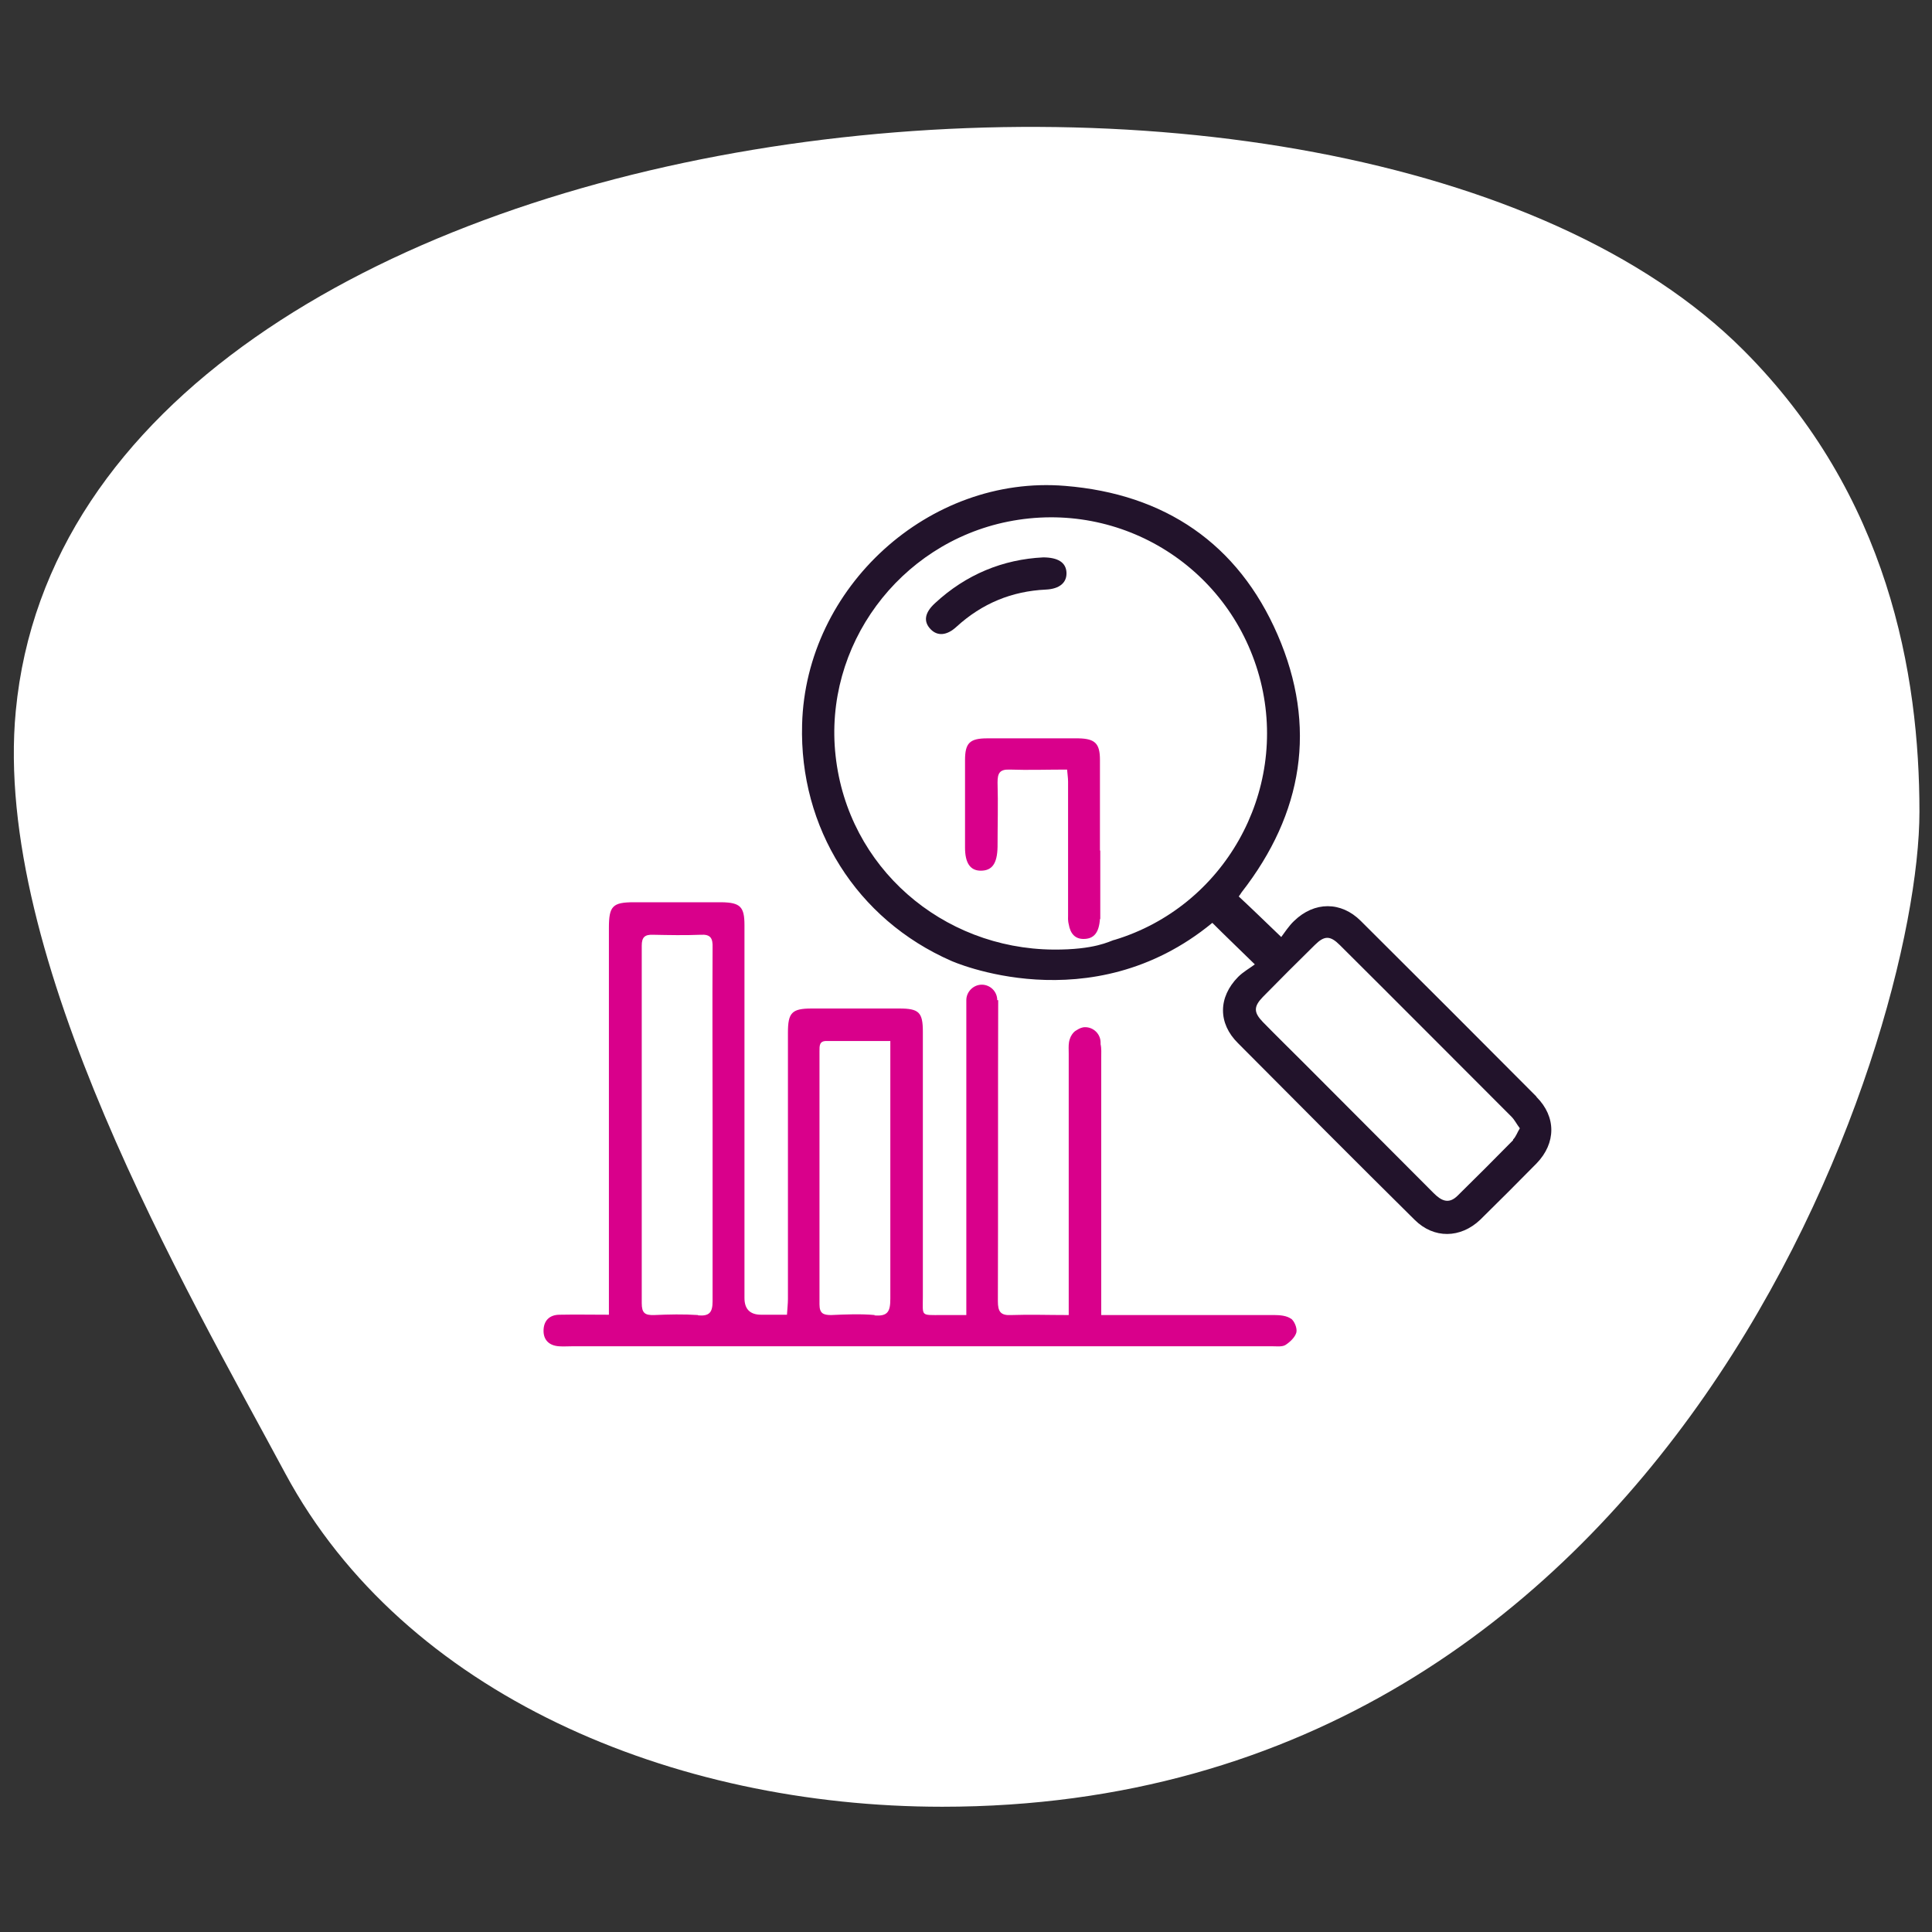 <?xml version="1.0" encoding="UTF-8"?>
<svg xmlns="http://www.w3.org/2000/svg" viewBox="0 0 60 60">
  <rect x="0" y="0" width="60" height="60" fill="#333333" stroke="none"/>
  <defs>
    <style>
      .cls-1 {
        fill: #22132b;
      }

      .cls-2 {
        fill: #fff;
      }

      .cls-3 {
        fill: #d9008b;
      }
    </style>
  </defs>
  <g id="BLOBS_WHITE">
    <path class="cls-2" d="M54.14,10.87c4.51,4.51,5.47,10.07,5.47,14.34,0,7.15-7.65,30.9-30.35,30.9-8.37,0-16.71-3.49-20.4-10.35C5.8,40.06-.24,29.75.49,22.08,2.31,2.85,41.84-1.43,54.14,10.87h0Z"/>
  </g>
  <g id="NAMES">
    <g>
      <path class="cls-1" d="M32.39,17.31c.47,0,.71.16.73.46.02.32-.21.52-.64.54-1.06.05-1.98.43-2.77,1.15-.3.28-.59.3-.8.09-.24-.24-.2-.52.13-.82.96-.89,2.11-1.36,3.36-1.42Z"/>
      <path class="cls-1" d="M47.71,34.05c-1.81-1.82-3.63-3.64-5.45-5.45-.61-.61-1.44-.61-2.07,0-.17.16-.3.37-.4.5-.5-.48-.9-.87-1.32-1.26.03-.04.06-.08.09-.13,1.91-2.45,2.35-5.15,1.12-7.99-1.23-2.84-3.51-4.38-6.6-4.63-4.22-.35-8.06,3.14-8.17,7.41-.09,3.21,1.69,6.05,4.63,7.34,0,0,4.32,1.94,8.11-1.18.43.43.83.81,1.32,1.29-.16.12-.36.23-.52.39-.62.63-.63,1.44,0,2.06,1.82,1.83,3.64,3.66,5.48,5.48.6.6,1.43.58,2.04,0,.59-.58,1.17-1.16,1.75-1.75.61-.63.61-1.45,0-2.06ZM34.6,29.19c-.14.04-.6.31-1.89.3-3.45-.03-6.38-2.55-6.76-6.02-.38-3.41,1.97-6.59,5.35-7.27,3.54-.71,6.97,1.46,7.85,4.96.86,3.45-1.14,7-4.54,8.03ZM46.99,35.41c-.57.58-1.14,1.15-1.72,1.72-.28.28-.51.16-.75-.08-1.33-1.34-2.67-2.67-4-4.01-.43-.43-.87-.86-1.3-1.3-.29-.3-.29-.48,0-.78.53-.54,1.07-1.08,1.61-1.61.3-.3.48-.3.78,0,1.78,1.77,3.55,3.55,5.33,5.33.1.1.16.23.26.36-.08.13-.12.26-.21.35Z"/>
      <path class="cls-3" d="M34.16,26.43c0-.94,0-1.89,0-2.83,0-.51-.15-.66-.67-.67-.94,0-1.89,0-2.83,0-.55,0-.69.15-.69.68,0,.9,0,1.81,0,2.71,0,.48.16.72.49.72.35,0,.51-.22.52-.74,0-.67.02-1.33,0-2,0-.28.06-.41.37-.4.58.02,1.17,0,1.79,0,.01.14.03.26.03.37,0,1.26,0,4.04,0,4.17,0,0,0,0,0,0-.01.16.02.26.02.26.05.3.2.46.46.46.32,0,.48-.19.51-.62h.01c0-.76,0-1.45,0-2.14Z"/>
      <path class="cls-3" d="M40.1,40.96c-.13-.1-.35-.12-.52-.12-1.64,0-3.27,0-4.91,0h-.47c0-.19,0-.34,0-.48,0-2.5,0-5.01,0-7.51,0-.14.01-.29-.02-.42,0-.02,0-.03,0-.05,0-.27-.22-.48-.48-.48-.1,0-.18.04-.26.09-.08.04-.14.11-.19.21,0,0,0,0,0,0-.02.05-.04.1-.05.16-.02.12-.01.24-.01.36,0,2.54,0,5.09,0,7.63v.49c-.64,0-1.21-.02-1.78,0-.34.02-.42-.11-.42-.43.01-2.78,0-6.57.01-9.35h-.03s0,0,0,0c0-.27-.22-.48-.48-.48s-.48.22-.48.48c0,0,0,0,0,0h0c0,2.77,0,6.54,0,9.31v.47c-.29,0-.53,0-.76,0-.67,0-.59.05-.59-.57,0-2.74,0-5.48,0-8.23,0-.6-.12-.72-.73-.72-.91,0-1.81,0-2.72,0-.62,0-.74.13-.74.75,0,2.76,0,5.51,0,8.27,0,.15-.02.31-.03.49-.3,0-.55,0-.8,0q-.52,0-.52-.52c0-3.86,0-7.72,0-11.58,0-.57-.13-.7-.71-.71-.91,0-1.81,0-2.72,0-.67,0-.78.12-.78.8,0,3.83,0,7.67,0,11.5v.51c-.55,0-1.04-.01-1.53,0-.31,0-.5.18-.5.5,0,.3.19.46.48.48.13.01.27,0,.4,0,7.26,0,14.51,0,21.77,0,.13,0,.29.02.39-.04.14-.09.3-.24.34-.39.03-.13-.06-.36-.18-.44ZM21.68,40.84c-.45-.03-.91-.02-1.36,0-.29.01-.39-.06-.39-.37,0-3.7,0-7.4,0-11.1,0-.26.09-.35.35-.34.49.01.99.02,1.48,0,.31-.02.38.11.37.4-.01,1.84,0,3.67,0,5.51h0c0,1.82,0,3.65,0,5.47,0,.35-.1.47-.45.44ZM27.17,40.84c-.45-.04-.9-.02-1.36,0-.24,0-.36-.05-.36-.33,0-2.62,0-5.24,0-7.86,0-.17-.01-.33.23-.32.64,0,1.27,0,1.97,0v.5c0,2.5,0,5,0,7.5,0,.39-.07.56-.5.52Z"/>
    </g>
  </g>
</svg>